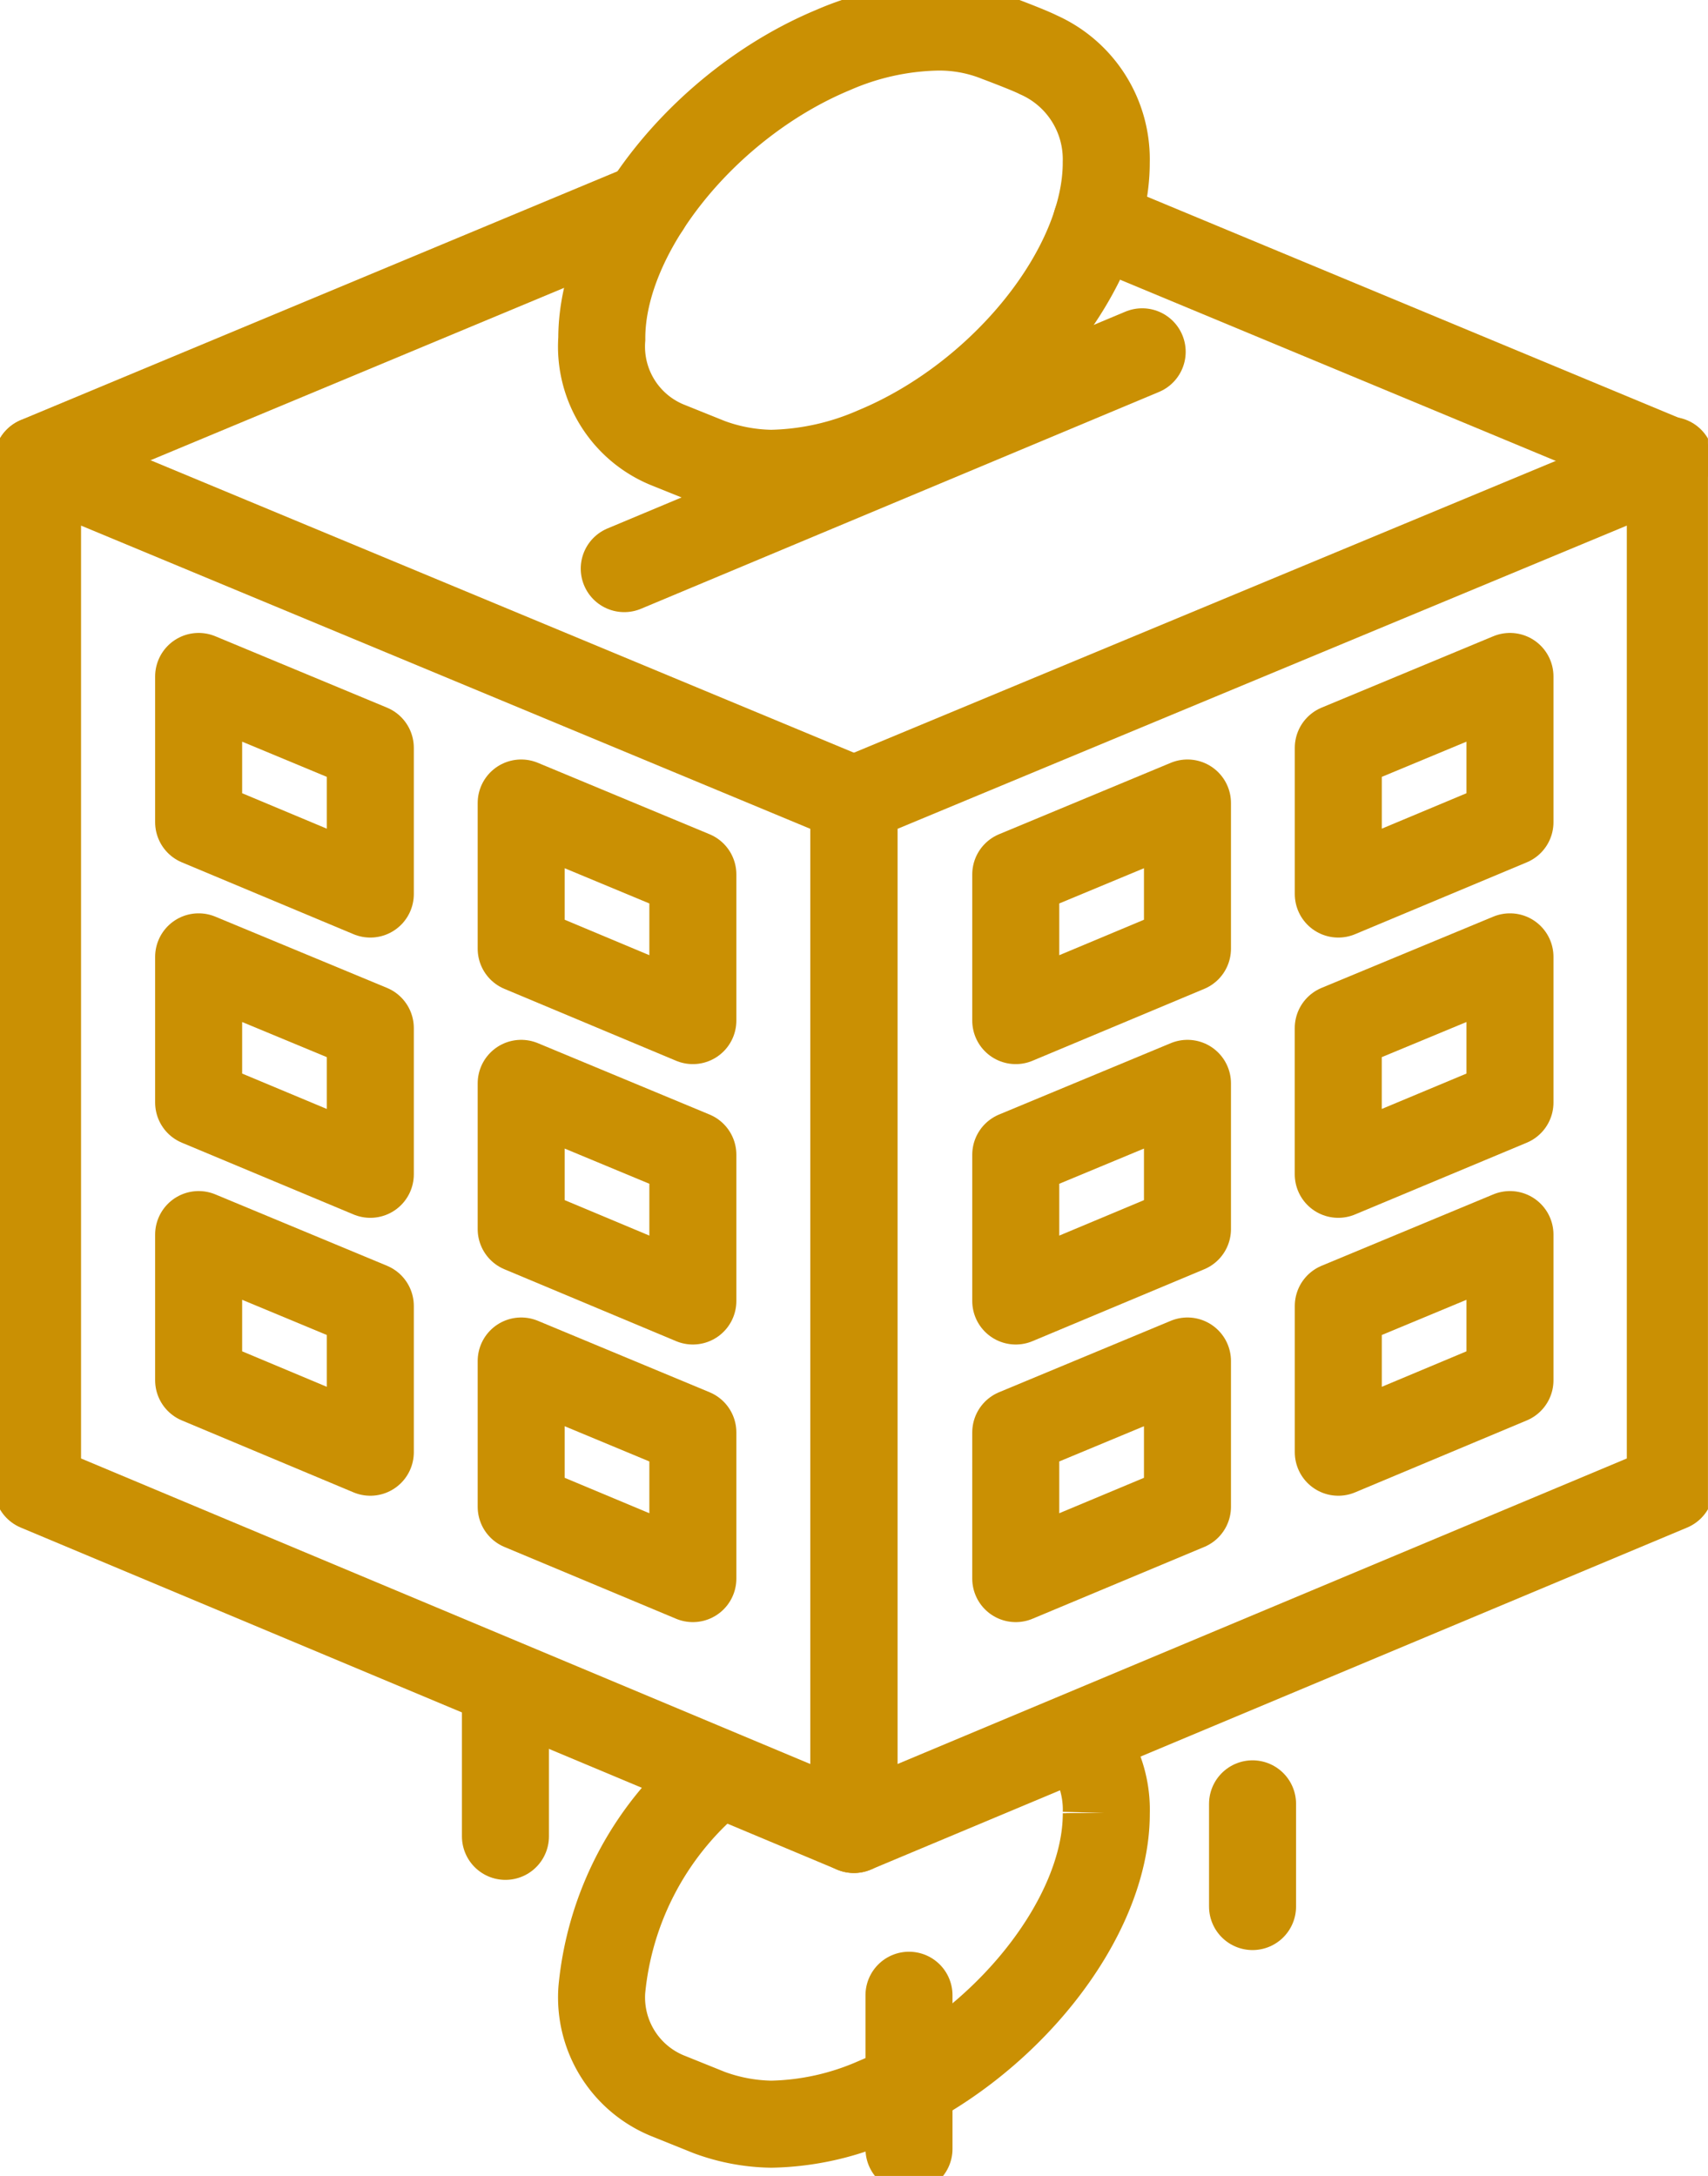 <?xml version="1.0" encoding="UTF-8"?>
<svg xmlns="http://www.w3.org/2000/svg" xmlns:xlink="http://www.w3.org/1999/xlink" width="39.26" height="50" viewBox="0 0 39.26 50">
  <defs>
    <clipPath id="a">
      <rect width="39.259" height="50" fill="none" stroke="#ca9003" stroke-width="2"></rect>
    </clipPath>
  </defs>
  <g transform="translate(0 0)" clip-path="url(#a)">
    <path d="M26.058,1.638c-.218-.112-.932-.379-.932-.379A3.616,3.616,0,0,0,23.727,1a6.285,6.285,0,0,0-2.386.526c-2.942,1.222-5.329,4.2-5.319,6.635a2.439,2.439,0,0,0,1.553,2.457l.917.369a4.289,4.289,0,0,0,1.425.267,6.241,6.241,0,0,0,2.389-.527c2.944-1.222,5.319-4.185,5.311-6.62A2.625,2.625,0,0,0,26.058,1.638Z" transform="translate(-2.189 -0.378)" fill="none" stroke="#ca9003" stroke-miterlimit="10" stroke-width="2"></path>
    <line x2="13.128" y2="5.458" transform="translate(25.199 5.117)" fill="none" stroke="#ca9003" stroke-linecap="round" stroke-linejoin="round" stroke-width="2"></line>
    <line y1="5.832" x2="13.994" transform="translate(0.863 4.743)" fill="none" stroke="#ca9003" stroke-linecap="round" stroke-linejoin="round" stroke-width="2"></line>
    <line y1="4.982" x2="11.905" transform="translate(14.349 8.084)" fill="none" stroke="#ca9003" stroke-linecap="round" stroke-linejoin="round" stroke-width="2"></line>
    <path d="M41.5,40.612v-23.6l-18.766,7.8v23.66Z" transform="translate(-3.106 -6.433)" fill="none" stroke="#ca9003" stroke-linecap="round" stroke-linejoin="round" stroke-width="2"></path>
    <path d="M30.99,33.024V29.676l-3.947,1.641v3.359Z" transform="translate(-3.695 -11.224)" fill="none" stroke="#ca9003" stroke-linecap="round" stroke-linejoin="round" stroke-width="2"></path>
    <path d="M1,40.612v-23.6l18.765,7.8v23.66Z" transform="translate(-0.137 -6.433)" fill="none" stroke="#ca9003" stroke-linecap="round" stroke-linejoin="round" stroke-width="2"></path>
    <path d="M39.576,28.349V25l-3.946,1.64V30Z" transform="translate(-4.868 -9.456)" fill="none" stroke="#ca9003" stroke-linecap="round" stroke-linejoin="round" stroke-width="2"></path>
    <path d="M30.99,43.387V40.038l-3.947,1.64v3.361Z" transform="translate(-3.695 -15.144)" fill="none" stroke="#ca9003" stroke-linecap="round" stroke-linejoin="round" stroke-width="2"></path>
    <path d="M39.576,38.711V35.363L35.629,37v3.36Z" transform="translate(-4.868 -13.376)" fill="none" stroke="#ca9003" stroke-linecap="round" stroke-linejoin="round" stroke-width="2"></path>
    <path d="M30.99,53.65V50.3l-3.947,1.641V55.3Z" transform="translate(-3.695 -19.026)" fill="none" stroke="#ca9003" stroke-linecap="round" stroke-linejoin="round" stroke-width="2"></path>
    <path d="M39.576,48.975V45.627l-3.946,1.64v3.361Z" transform="translate(-4.868 -17.258)" fill="none" stroke="#ca9003" stroke-linecap="round" stroke-linejoin="round" stroke-width="2"></path>
    <path d="M13.876,33.024V29.676l3.946,1.641v3.359Z" transform="translate(-1.896 -11.224)" fill="none" stroke="#ca9003" stroke-linecap="round" stroke-linejoin="round" stroke-width="2"></path>
    <path d="M5.289,28.349V25l3.946,1.64V30Z" transform="translate(-0.723 -9.456)" fill="none" stroke="#ca9003" stroke-linecap="round" stroke-linejoin="round" stroke-width="2"></path>
    <path d="M13.876,43.387V40.038l3.946,1.64v3.361Z" transform="translate(-1.896 -15.144)" fill="none" stroke="#ca9003" stroke-linecap="round" stroke-linejoin="round" stroke-width="2"></path>
    <path d="M5.289,38.711V35.363L9.235,37v3.36Z" transform="translate(-0.723 -13.376)" fill="none" stroke="#ca9003" stroke-linecap="round" stroke-linejoin="round" stroke-width="2"></path>
    <path d="M13.876,53.65V50.3l3.946,1.641V55.3Z" transform="translate(-1.896 -19.026)" fill="none" stroke="#ca9003" stroke-linecap="round" stroke-linejoin="round" stroke-width="2"></path>
    <path d="M5.289,48.975V45.627l3.946,1.64v3.361Z" transform="translate(-0.723 -17.258)" fill="none" stroke="#ca9003" stroke-linecap="round" stroke-linejoin="round" stroke-width="2"></path>
    <path d="M18.723,65a7.23,7.23,0,0,0-2.7,4.976,2.441,2.441,0,0,0,1.554,2.457l.916.369a4.3,4.3,0,0,0,1.425.267,6.245,6.245,0,0,0,2.389-.527c2.945-1.222,5.32-4.186,5.311-6.621a2.581,2.581,0,0,0-.644-1.785" transform="translate(-2.189 -24.258)" fill="none" stroke="#ca9003" stroke-miterlimit="10" stroke-width="2"></path>
    <line y2="3.423" transform="translate(11.618 38.774)" fill="none" stroke="#ca9003" stroke-linecap="round" stroke-miterlimit="10" stroke-width="2"></line>
    <line y2="2.36" transform="translate(28.791 41.45)" fill="none" stroke="#ca9003" stroke-linecap="round" stroke-miterlimit="10" stroke-width="2"></line>
    <line y2="3.53" transform="translate(20.894 45.848)" fill="none" stroke="#ca9003" stroke-linecap="round" stroke-miterlimit="10" stroke-width="2"></line>
  </g>
</svg>
